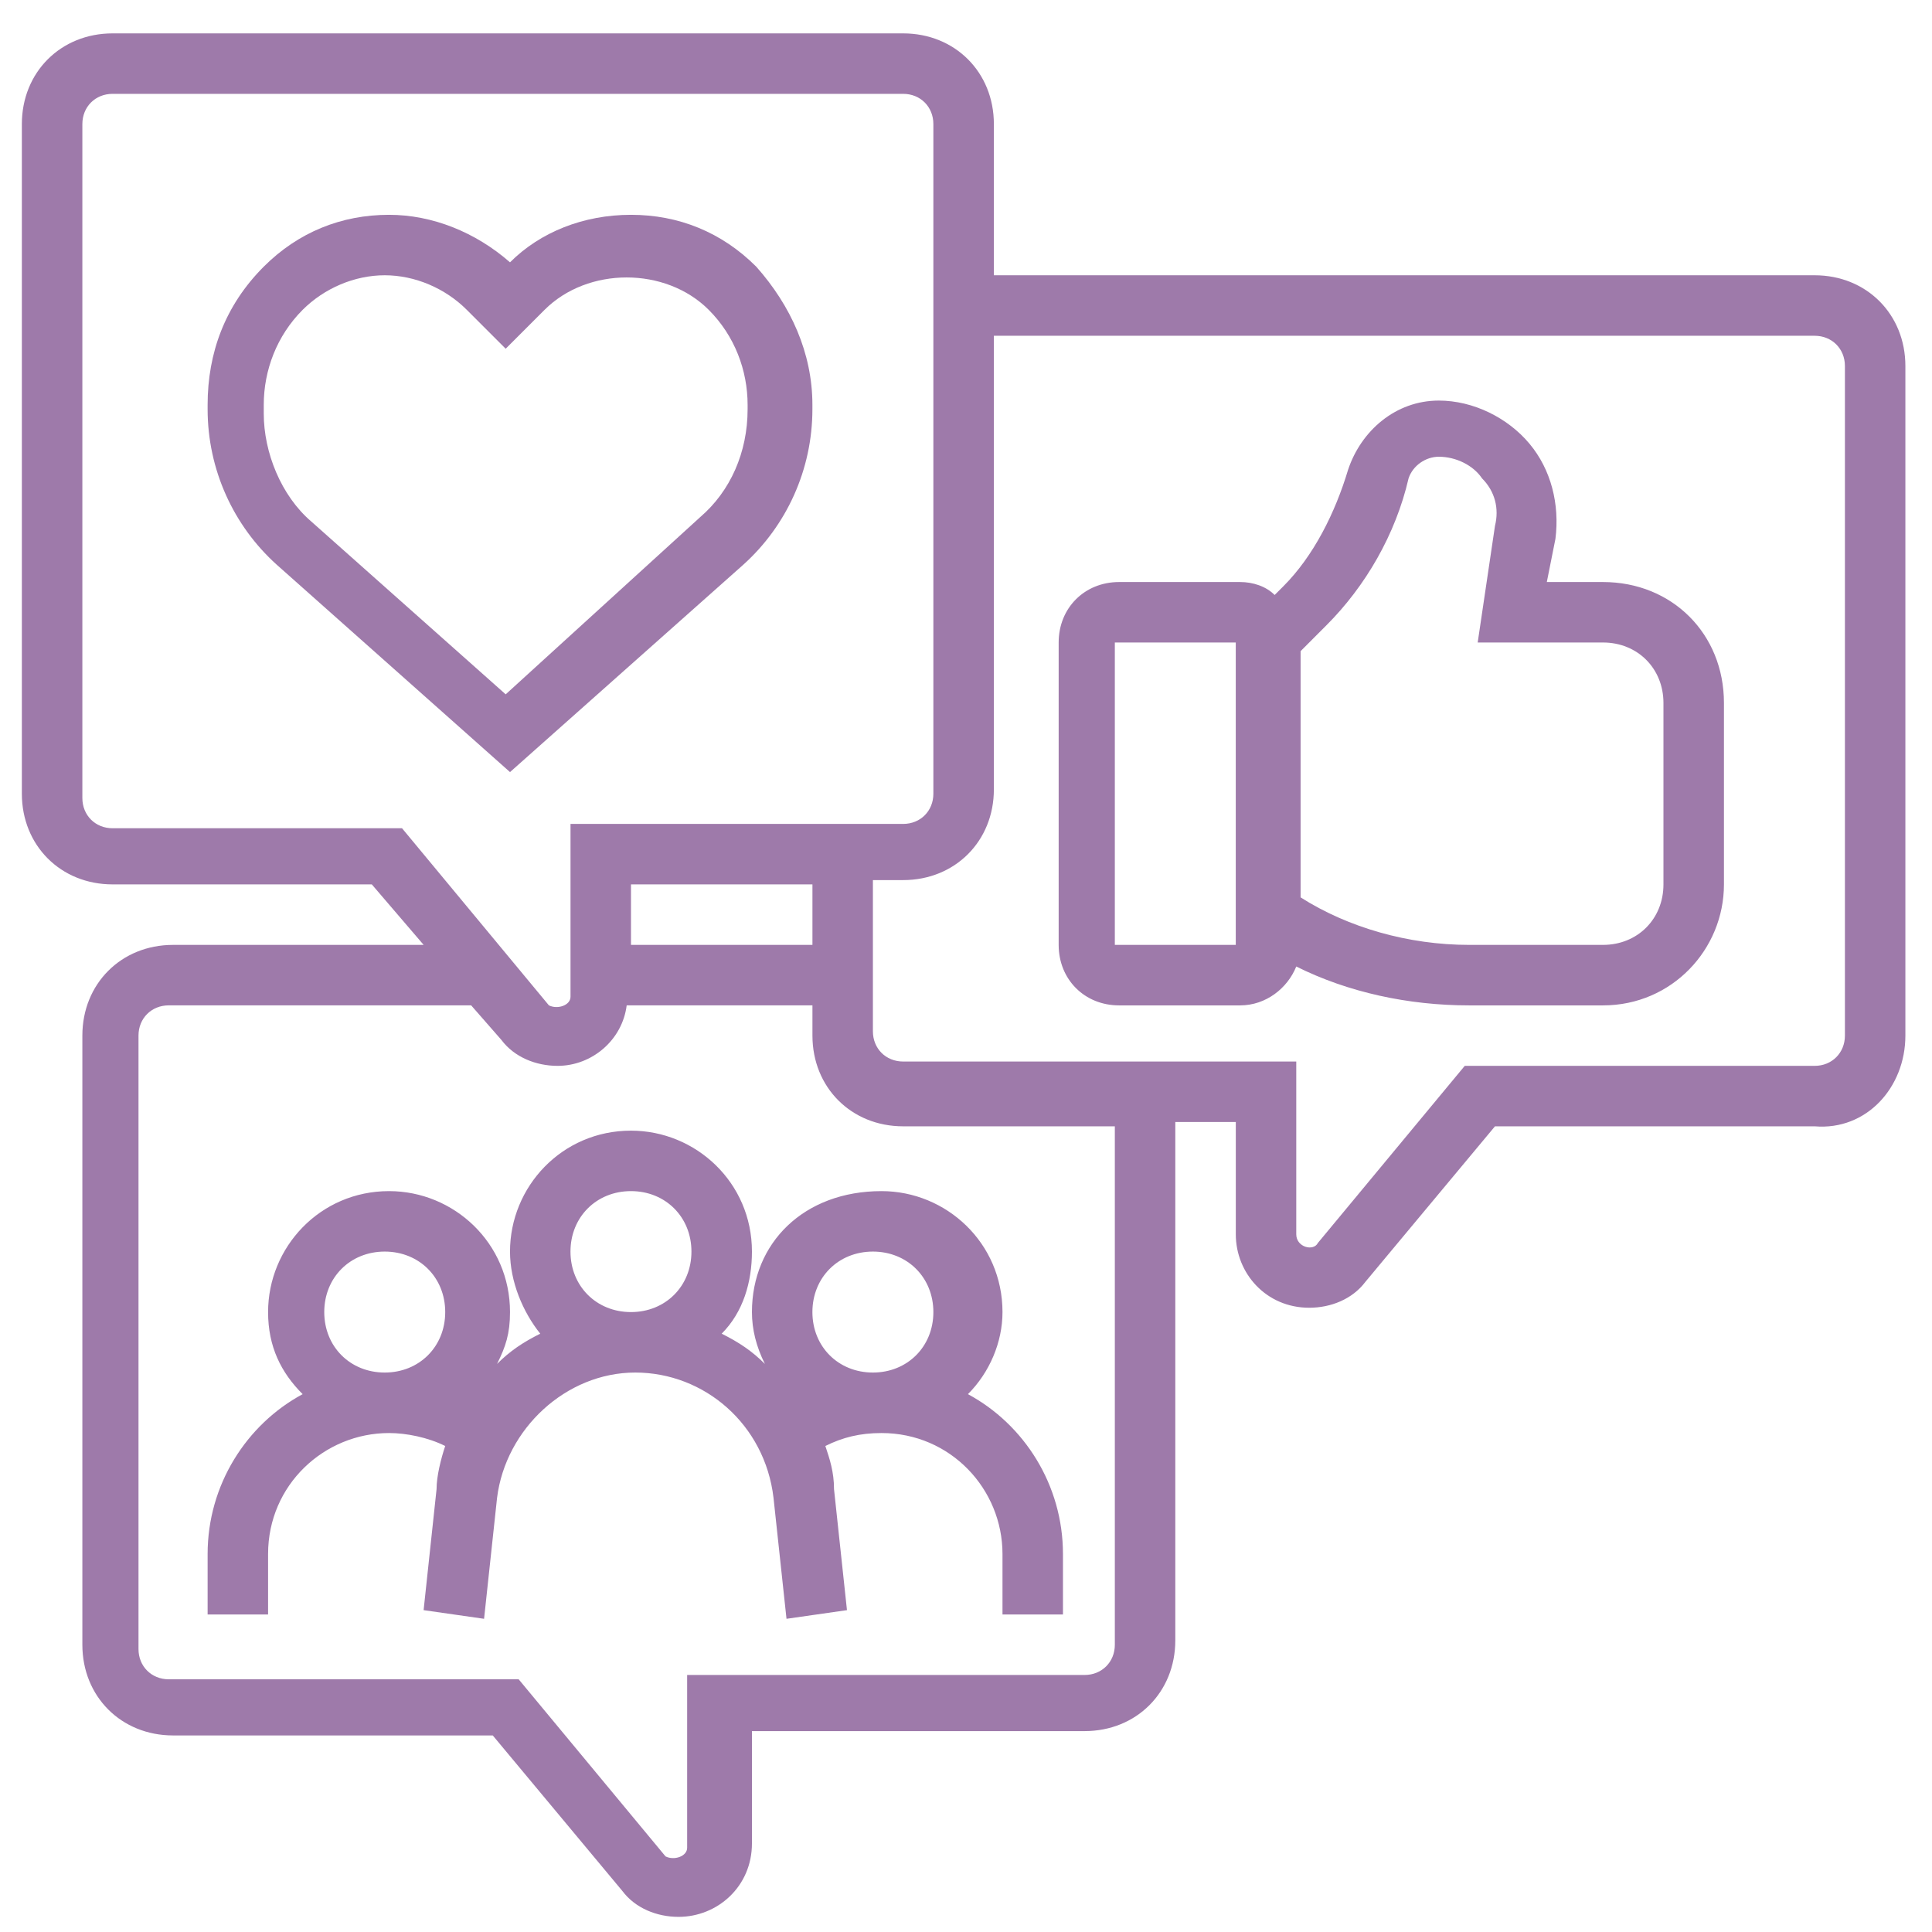 <svg width="54" height="54" viewBox="0 0 54 54" fill="none" xmlns="http://www.w3.org/2000/svg">
<path d="M14.134 19.407L8.701 14.577C7.855 13.852 7.372 12.645 7.372 11.558V11.317C7.372 10.351 7.735 9.385 8.459 8.66C9.063 8.057 9.908 7.694 10.753 7.694C11.598 7.694 12.444 8.057 13.047 8.66L14.134 9.747L15.221 8.66C16.428 7.453 18.602 7.453 19.809 8.66C20.534 9.385 20.896 10.351 20.896 11.317V11.437C20.896 12.645 20.413 13.732 19.568 14.456L14.134 19.407ZM22.707 11.437V11.317C22.707 9.868 22.103 8.54 21.137 7.453C20.171 6.487 18.964 6.004 17.636 6.004C16.308 6.004 15.1 6.487 14.255 7.332C13.289 6.487 12.082 6.004 10.874 6.004C9.546 6.004 8.338 6.487 7.372 7.453C6.286 8.54 5.803 9.868 5.803 11.317V11.437C5.803 13.128 6.527 14.697 7.735 15.784L14.255 21.58L20.775 15.784C21.983 14.697 22.707 13.128 22.707 11.437Z" fill="#9E7AAA"/>
<path d="M26.088 36.673C26.088 37.639 25.363 38.363 24.398 38.363C23.431 38.363 22.707 37.639 22.707 36.673C22.707 35.707 23.431 34.982 24.398 34.982C25.363 34.982 26.088 35.707 26.088 36.673ZM15.945 34.982C15.945 34.017 16.67 33.292 17.636 33.292C18.602 33.292 19.326 34.017 19.326 34.982C19.326 35.948 18.602 36.673 17.636 36.673C16.67 36.673 15.945 35.948 15.945 34.982ZM9.063 36.673C9.063 35.707 9.787 34.982 10.753 34.982C11.719 34.982 12.444 35.707 12.444 36.673C12.444 37.639 11.719 38.363 10.753 38.363C9.787 38.363 9.063 37.639 9.063 36.673ZM21.017 36.673C21.017 37.156 21.137 37.639 21.379 38.122C21.017 37.76 20.654 37.518 20.171 37.277C20.775 36.673 21.017 35.828 21.017 34.982C21.017 33.05 19.447 31.602 17.636 31.602C15.704 31.602 14.255 33.171 14.255 34.982C14.255 35.828 14.617 36.673 15.1 37.277C14.617 37.518 14.255 37.76 13.893 38.122C14.134 37.639 14.255 37.277 14.255 36.673C14.255 34.741 12.685 33.292 10.874 33.292C8.942 33.292 7.493 34.862 7.493 36.673C7.493 37.639 7.855 38.363 8.459 38.967C6.889 39.812 5.803 41.503 5.803 43.435V45.125H7.493V43.435C7.493 41.503 9.063 40.054 10.874 40.054C11.357 40.054 11.961 40.175 12.444 40.416C12.323 40.778 12.202 41.261 12.202 41.623L11.84 45.004L13.53 45.246L13.893 41.865C14.134 39.933 15.825 38.363 17.756 38.363C19.688 38.363 21.379 39.812 21.62 41.865L21.983 45.246L23.673 45.004L23.311 41.623C23.311 41.14 23.19 40.778 23.069 40.416C23.552 40.175 24.035 40.054 24.639 40.054C26.571 40.054 28.02 41.623 28.02 43.435V45.125H29.71V43.435C29.71 41.503 28.624 39.812 27.054 38.967C27.658 38.363 28.02 37.518 28.02 36.673C28.02 34.741 26.45 33.292 24.639 33.292C22.466 33.292 21.017 34.741 21.017 36.673Z" fill="#9E7AAA"/>
<path d="M46.494 24.72C46.494 25.686 45.77 26.41 44.804 26.41H41.061C39.37 26.41 37.68 25.927 36.352 25.082V18.2L37.076 17.475C38.163 16.388 39.008 14.939 39.37 13.37C39.491 13.008 39.853 12.766 40.215 12.766C40.698 12.766 41.181 13.008 41.423 13.37C41.785 13.732 41.906 14.215 41.785 14.698L41.302 17.958H44.804C45.77 17.958 46.494 18.683 46.494 19.648V24.72ZM31.16 26.41V17.958H34.54V26.41H31.16ZM44.804 16.268H43.234L43.475 15.06C43.596 14.094 43.355 13.128 42.751 12.404C42.147 11.679 41.181 11.196 40.215 11.196C39.008 11.196 38.042 12.041 37.68 13.128C37.318 14.336 36.714 15.543 35.869 16.388L35.627 16.63C35.386 16.388 35.023 16.268 34.661 16.268H31.28C30.314 16.268 29.59 16.992 29.59 17.958V26.41C29.59 27.376 30.314 28.101 31.28 28.101H34.661C35.386 28.101 35.989 27.618 36.231 27.014C37.68 27.738 39.37 28.101 41.061 28.101H44.804C46.736 28.101 48.185 26.531 48.185 24.72V19.648C48.185 17.716 46.736 16.268 44.804 16.268Z" fill="#9E7AAA"/>
<path fill-rule="evenodd" clip-rule="evenodd" d="M50.721 29.791C51.203 29.791 51.566 29.428 51.566 28.945V10.23C51.566 9.747 51.203 9.385 50.721 9.385H27.779V22.063C27.779 23.512 26.692 24.599 25.243 24.599H24.398V28.825C24.398 29.308 24.76 29.67 25.243 29.67H36.231V34.5C36.231 34.862 36.714 34.983 36.835 34.741L40.94 29.791H50.721ZM25.243 23.029C25.726 23.029 26.088 22.667 26.088 22.184V3.468C26.088 2.985 25.726 2.623 25.243 2.623H3.147C2.664 2.623 2.302 2.985 2.302 3.468V22.305C2.302 22.788 2.664 23.15 3.147 23.15H11.237L15.342 28.1C15.584 28.221 15.946 28.1 15.946 27.859V23.029H25.243ZM22.708 24.719H17.636V26.41H22.708V24.719ZM14.014 29.066L13.169 28.1H4.717C4.234 28.1 3.871 28.462 3.871 28.945V46.091C3.871 46.574 4.234 46.937 4.717 46.937H14.497L18.602 51.887C18.844 52.008 19.206 51.887 19.206 51.645V46.816H30.315C30.798 46.816 31.16 46.453 31.16 45.971V31.481H25.243C23.794 31.481 22.708 30.394 22.708 28.945V28.1H17.516C17.395 29.066 16.55 29.791 15.584 29.791C14.98 29.791 14.376 29.549 14.014 29.066ZM53.256 10.23V28.945C53.256 30.394 52.169 31.602 50.721 31.481H41.785L38.163 35.828C37.801 36.311 37.197 36.552 36.593 36.552C35.386 36.552 34.541 35.586 34.541 34.5V31.36H32.85V45.85C32.85 47.299 31.764 48.385 30.315 48.385H21.017V51.525C21.017 52.732 20.051 53.577 18.965 53.577C18.361 53.577 17.757 53.336 17.395 52.853L13.773 48.506H4.837C3.388 48.506 2.302 47.419 2.302 45.971V28.945C2.302 27.497 3.388 26.41 4.837 26.41H11.841L10.392 24.719H3.147C1.698 24.719 0.611 23.633 0.611 22.184V3.468C0.611 2.019 1.698 0.933 3.147 0.933H25.243C26.692 0.933 27.779 2.019 27.779 3.468V7.694H50.721C52.169 7.694 53.256 8.781 53.256 10.23Z" fill="#9E7AAA"/>
</svg>
